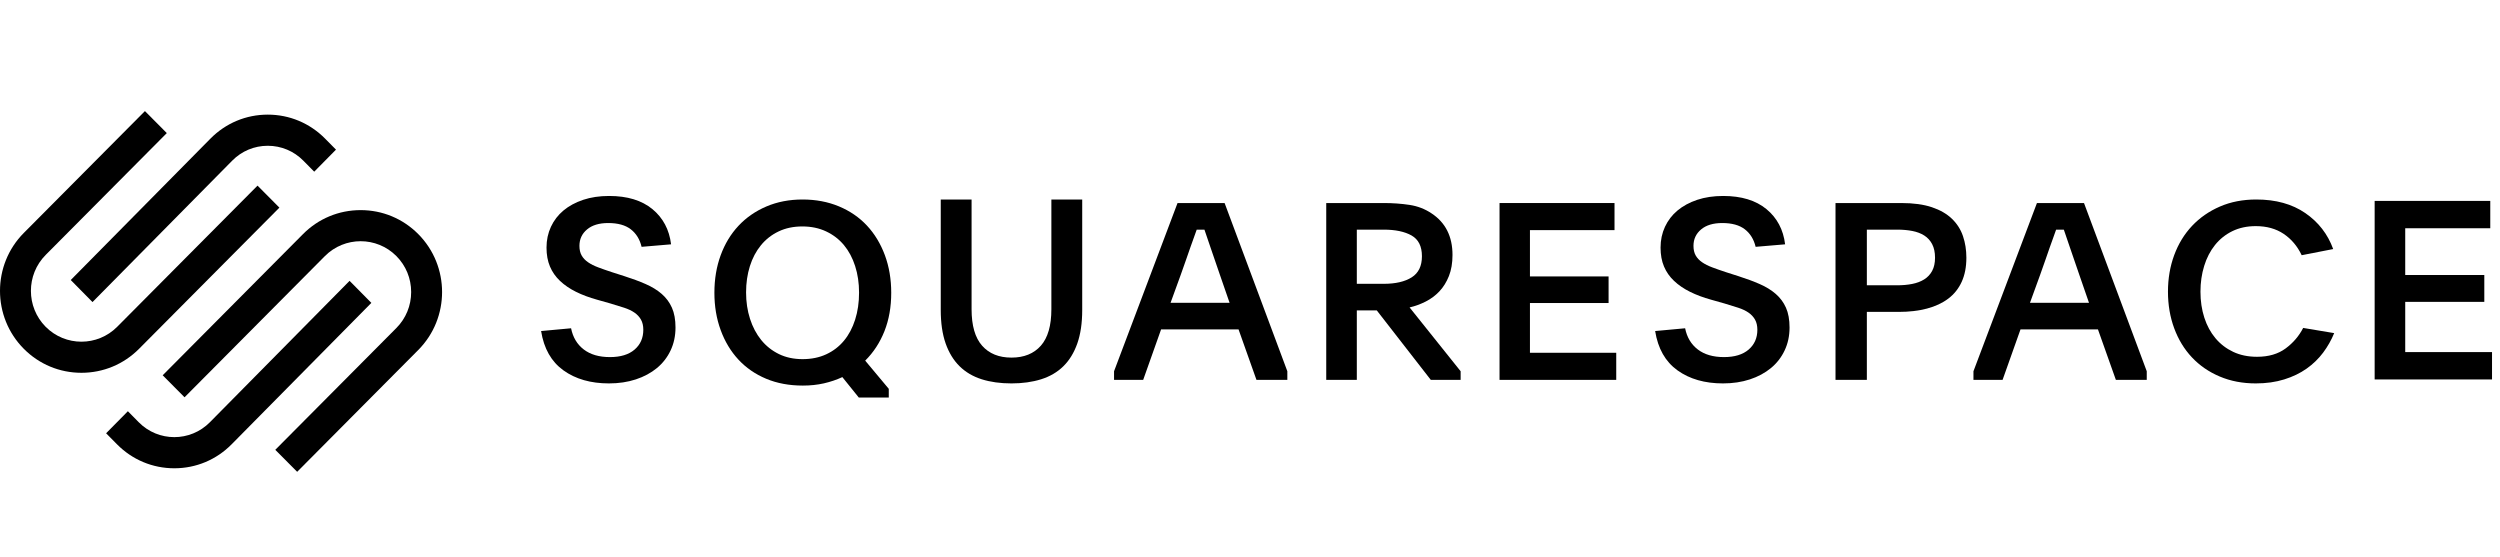 <svg width="220" height="49" viewBox="0 0 220 49" fill="none" xmlns="http://www.w3.org/2000/svg">
<path fill-rule="evenodd" clip-rule="evenodd" d="M8.14 26.582L20.433 14.139C21.268 13.293 22.379 12.828 23.564 12.828C24.747 12.828 25.858 13.293 26.693 14.138L27.651 15.108L29.567 13.168L28.609 12.199C27.263 10.837 25.472 10.087 23.563 10.087C21.655 10.087 19.863 10.837 18.517 12.2L6.225 24.642L8.14 26.582Z" fill="black"/>
<path fill-rule="evenodd" clip-rule="evenodd" d="M24.587 18.272L22.662 16.335L10.311 28.76C8.577 30.505 5.755 30.505 4.021 28.761C2.287 27.016 2.287 24.177 4.021 22.432L14.678 11.712L12.754 9.776L2.097 20.496C-0.699 23.308 -0.699 27.885 2.097 30.697C3.449 32.057 5.249 32.806 7.166 32.806C9.083 32.806 10.884 32.056 12.236 30.697L24.587 18.272Z" fill="black"/>
<path fill-rule="evenodd" clip-rule="evenodd" d="M36.806 20.599C35.455 19.239 33.655 18.49 31.737 18.49C29.819 18.49 28.018 19.239 26.666 20.6L14.316 33.024L16.24 34.961L28.591 22.536C30.326 20.791 33.148 20.791 34.882 22.535C35.72 23.379 36.182 24.502 36.182 25.699C36.182 26.896 35.72 28.02 34.882 28.864L24.225 39.584L26.15 41.52L36.806 30.8C39.602 27.988 39.602 23.411 36.806 20.599Z" fill="black"/>
<path fill-rule="evenodd" clip-rule="evenodd" d="M30.763 24.714L18.471 37.157C16.744 38.904 13.936 38.905 12.21 37.158L11.253 36.188L9.337 38.128L10.295 39.097C11.64 40.459 13.432 41.209 15.341 41.209C17.249 41.209 19.041 40.459 20.386 39.096L32.679 26.654L30.763 24.714Z" fill="black"/>
<path fill-rule="evenodd" clip-rule="evenodd" d="M50.255 28.888C50.413 29.682 50.785 30.304 51.369 30.752C51.952 31.2 52.72 31.424 53.671 31.424C54.608 31.424 55.332 31.204 55.844 30.763C56.356 30.322 56.611 29.741 56.611 29.02C56.611 28.668 56.543 28.37 56.406 28.127C56.269 27.885 56.078 27.679 55.833 27.51C55.588 27.341 55.285 27.198 54.925 27.08C54.565 26.962 54.161 26.838 53.714 26.705L52.547 26.375C51.855 26.184 51.235 25.952 50.687 25.68C50.139 25.408 49.671 25.088 49.282 24.721C48.893 24.353 48.597 23.93 48.396 23.452C48.194 22.975 48.093 22.419 48.093 21.788C48.093 21.126 48.223 20.516 48.482 19.957C48.742 19.399 49.109 18.921 49.585 18.524C50.061 18.127 50.637 17.815 51.315 17.586C51.992 17.359 52.755 17.245 53.606 17.245C55.206 17.245 56.474 17.631 57.412 18.402C58.348 19.175 58.896 20.207 59.055 21.501L56.46 21.721C56.301 21.06 55.984 20.545 55.509 20.178C55.033 19.81 54.37 19.627 53.52 19.627C52.727 19.627 52.107 19.814 51.661 20.189C51.213 20.564 50.99 21.046 50.99 21.633C50.99 21.971 51.055 22.254 51.185 22.482C51.315 22.71 51.502 22.909 51.747 23.077C51.992 23.247 52.291 23.397 52.644 23.529C52.997 23.662 53.397 23.802 53.844 23.949L54.947 24.302C55.638 24.522 56.262 24.753 56.816 24.996C57.371 25.238 57.844 25.529 58.233 25.867C58.622 26.205 58.921 26.61 59.13 27.08C59.339 27.551 59.444 28.131 59.444 28.822C59.444 29.558 59.3 30.23 59.012 30.84C58.723 31.45 58.32 31.968 57.801 32.395C57.282 32.821 56.666 33.152 55.952 33.387C55.238 33.622 54.449 33.74 53.585 33.74C51.985 33.74 50.651 33.358 49.585 32.593C48.518 31.828 47.862 30.675 47.617 29.131L50.255 28.888Z" fill="black"/>
<path fill-rule="evenodd" clip-rule="evenodd" d="M70.605 19.927C69.827 19.927 69.131 20.073 68.519 20.365C67.906 20.657 67.388 21.062 66.963 21.581C66.538 22.1 66.213 22.713 65.99 23.421C65.767 24.13 65.655 24.9 65.655 25.733C65.655 26.566 65.77 27.34 66.001 28.055C66.231 28.771 66.559 29.392 66.984 29.918C67.409 30.443 67.928 30.856 68.541 31.156C69.153 31.455 69.848 31.604 70.626 31.604C71.404 31.604 72.099 31.462 72.712 31.177C73.324 30.893 73.843 30.495 74.268 29.983C74.693 29.472 75.021 28.855 75.251 28.132C75.482 27.409 75.597 26.616 75.597 25.755C75.597 24.907 75.482 24.126 75.251 23.41C75.021 22.695 74.693 22.081 74.268 21.57C73.843 21.059 73.32 20.657 72.701 20.365C72.082 20.073 71.383 19.927 70.605 19.927ZM70.626 17.556C71.793 17.556 72.86 17.758 73.825 18.16C74.79 18.562 75.611 19.125 76.289 19.85C76.966 20.575 77.491 21.442 77.867 22.451C78.241 23.461 78.428 24.566 78.428 25.765C78.428 27.01 78.23 28.133 77.835 29.135C77.437 30.138 76.873 31.005 76.138 31.736L78.212 34.217V34.985H75.576L74.127 33.185C73.623 33.419 73.082 33.602 72.507 33.734C71.93 33.865 71.31 33.931 70.648 33.931C69.452 33.931 68.375 33.73 67.417 33.328C66.458 32.925 65.644 32.362 64.974 31.637C64.304 30.913 63.786 30.05 63.419 29.047C63.051 28.045 62.867 26.951 62.867 25.765C62.867 24.566 63.051 23.465 63.419 22.462C63.786 21.46 64.308 20.596 64.985 19.872C65.662 19.148 66.48 18.581 67.438 18.171C68.397 17.762 69.459 17.556 70.626 17.556Z" fill="black"/>
<path fill-rule="evenodd" clip-rule="evenodd" d="M89.01 31.469C90.116 31.469 90.977 31.12 91.595 30.422C92.212 29.724 92.521 28.654 92.521 27.213V17.556H95.235V27.28C95.235 28.426 95.091 29.407 94.804 30.223C94.516 31.039 94.107 31.708 93.576 32.23C93.045 32.752 92.391 33.134 91.616 33.377C90.841 33.619 89.972 33.74 89.01 33.74C88.033 33.74 87.161 33.619 86.394 33.377C85.625 33.134 84.975 32.752 84.444 32.23C83.913 31.708 83.504 31.039 83.216 30.223C82.929 29.407 82.786 28.426 82.786 27.28V17.556H85.499V27.213C85.499 28.654 85.808 29.724 86.426 30.422C87.043 31.12 87.904 31.469 89.01 31.469Z" fill="black"/>
<path fill-rule="evenodd" clip-rule="evenodd" d="M103.01 26.645H108.203L107.348 24.174C107.012 23.207 106.742 22.419 106.537 21.812C106.333 21.205 106.15 20.671 105.99 20.208H105.311C105.223 20.454 105.135 20.7 105.047 20.945C104.96 21.191 104.861 21.466 104.752 21.769C104.642 22.072 104.522 22.419 104.39 22.809C104.259 23.199 104.098 23.654 103.908 24.174L103.01 26.645ZM98.036 32.67L103.623 17.867H107.765L113.286 32.67V33.429H110.569L108.991 28.985H102.177L100.6 33.429H98.036V32.67Z" fill="black"/>
<path fill-rule="evenodd" clip-rule="evenodd" d="M119.4 24.976H121.766C122.807 24.976 123.628 24.786 124.228 24.407C124.829 24.028 125.13 23.409 125.13 22.549C125.13 21.675 124.825 21.067 124.218 20.723C123.61 20.38 122.793 20.208 121.766 20.208H119.4V24.976ZM128.536 33.429H125.91L121.158 27.317H119.4V33.429H116.709V17.867H121.766C122.561 17.867 123.317 17.922 124.033 18.03C124.749 18.138 125.397 18.387 125.976 18.777C127.205 19.586 127.82 20.807 127.82 22.439C127.82 23.147 127.715 23.765 127.505 24.292C127.295 24.819 127.017 25.267 126.67 25.636C126.322 26.004 125.921 26.304 125.466 26.534C125.01 26.766 124.536 26.939 124.044 27.054L128.536 32.67V33.429Z" fill="black"/>
<path fill-rule="evenodd" clip-rule="evenodd" d="M131.959 17.867H142.077V20.251H134.635V24.326H141.555V26.666H134.635V31.044H142.229V33.429H131.959V17.867Z" fill="black"/>
<path fill-rule="evenodd" clip-rule="evenodd" d="M148.291 28.888C148.449 29.682 148.821 30.304 149.405 30.752C149.988 31.2 150.756 31.424 151.707 31.424C152.644 31.424 153.368 31.204 153.88 30.763C154.391 30.322 154.648 29.741 154.648 29.02C154.648 28.668 154.579 28.37 154.442 28.127C154.305 27.885 154.114 27.679 153.869 27.51C153.624 27.341 153.321 27.198 152.961 27.08C152.601 26.962 152.197 26.838 151.75 26.705L150.583 26.375C149.891 26.184 149.271 25.952 148.723 25.68C148.175 25.408 147.707 25.088 147.319 24.721C146.929 24.353 146.633 23.93 146.432 23.452C146.23 22.975 146.129 22.419 146.129 21.788C146.129 21.126 146.259 20.516 146.518 19.957C146.778 19.399 147.145 18.921 147.621 18.524C148.097 18.127 148.673 17.815 149.351 17.586C150.028 17.359 150.792 17.245 151.642 17.245C153.242 17.245 154.51 17.631 155.447 18.402C156.384 19.175 156.932 20.207 157.09 21.501L154.496 21.721C154.337 21.06 154.02 20.545 153.545 20.178C153.069 19.81 152.406 19.627 151.556 19.627C150.763 19.627 150.143 19.814 149.697 20.189C149.25 20.564 149.026 21.046 149.026 21.633C149.026 21.971 149.091 22.254 149.221 22.482C149.351 22.71 149.538 22.909 149.783 23.077C150.028 23.247 150.327 23.397 150.68 23.529C151.033 23.662 151.433 23.802 151.88 23.949L152.983 24.302C153.674 24.522 154.298 24.753 154.853 24.996C155.407 25.238 155.88 25.529 156.268 25.867C156.658 26.205 156.957 26.61 157.166 27.08C157.375 27.551 157.48 28.131 157.48 28.822C157.48 29.558 157.336 30.23 157.047 30.84C156.759 31.45 156.356 31.968 155.836 32.395C155.318 32.821 154.702 33.152 153.988 33.387C153.274 33.622 152.485 33.74 151.621 33.74C150.021 33.74 148.687 33.358 147.621 32.593C146.554 31.828 145.899 30.675 145.653 29.131L148.291 28.888Z" fill="black"/>
<path fill-rule="evenodd" clip-rule="evenodd" d="M164.283 25.106H166.93C167.416 25.106 167.86 25.067 168.265 24.988C168.669 24.909 169.022 24.777 169.324 24.59C169.625 24.404 169.861 24.154 170.03 23.838C170.199 23.524 170.283 23.137 170.283 22.678C170.283 22.206 170.199 21.809 170.03 21.487C169.861 21.164 169.629 20.91 169.335 20.724C169.04 20.537 168.691 20.405 168.287 20.326C167.882 20.248 167.445 20.208 166.975 20.208H164.283V25.106ZM161.525 17.867H167.305C168.379 17.867 169.28 17.99 170.008 18.236C170.736 18.481 171.324 18.821 171.773 19.255C172.221 19.688 172.545 20.197 172.743 20.783C172.941 21.367 173.041 22 173.041 22.679C173.041 23.488 172.905 24.192 172.633 24.792C172.361 25.391 171.967 25.886 171.453 26.276C170.937 26.666 170.313 26.959 169.577 27.154C168.842 27.349 168.011 27.447 167.085 27.447H164.283V33.429H161.525V17.867Z" fill="black"/>
<path fill-rule="evenodd" clip-rule="evenodd" d="M178.638 26.645H183.831L182.976 24.174C182.639 23.207 182.369 22.419 182.165 21.812C181.96 21.205 181.778 20.671 181.617 20.208H180.938C180.851 20.454 180.763 20.7 180.675 20.945C180.588 21.191 180.489 21.466 180.379 21.769C180.27 22.072 180.15 22.419 180.018 22.809C179.886 23.199 179.726 23.654 179.536 24.174L178.638 26.645ZM173.664 32.67L179.251 17.867H183.392L188.914 32.67V33.429H186.197L184.619 28.985H177.805L176.227 33.429H173.664V32.67Z" fill="black"/>
<path fill-rule="evenodd" clip-rule="evenodd" d="M205.408 29.314C205.161 29.922 204.837 30.494 204.437 31.03C204.036 31.566 203.552 32.036 202.985 32.437C202.417 32.839 201.759 33.156 201.009 33.389C200.259 33.623 199.426 33.74 198.509 33.74C197.345 33.74 196.286 33.537 195.333 33.132C194.379 32.728 193.566 32.167 192.892 31.451C192.218 30.735 191.697 29.882 191.331 28.891C190.964 27.901 190.781 26.827 190.781 25.669C190.781 24.513 190.964 23.439 191.331 22.448C191.697 21.458 192.221 20.601 192.902 19.877C193.584 19.155 194.401 18.587 195.355 18.175C196.308 17.762 197.374 17.556 198.553 17.556C200.27 17.556 201.708 17.954 202.865 18.75C204.022 19.545 204.841 20.601 205.321 21.917L202.549 22.459C202.17 21.664 201.642 21.038 200.965 20.582C200.288 20.127 199.47 19.899 198.509 19.899C197.738 19.899 197.05 20.047 196.446 20.342C195.842 20.638 195.333 21.045 194.918 21.564C194.503 22.082 194.186 22.694 193.968 23.401C193.75 24.107 193.641 24.863 193.641 25.669C193.641 26.491 193.753 27.251 193.979 27.95C194.204 28.649 194.532 29.254 194.961 29.765C195.391 30.277 195.911 30.676 196.523 30.964C197.134 31.253 197.833 31.397 198.618 31.397C199.637 31.397 200.478 31.151 201.14 30.659C201.803 30.168 202.315 29.567 202.679 28.858L205.408 29.314Z" fill="black"/>
<path fill-rule="evenodd" clip-rule="evenodd" d="M208.969 17.68H219.144V20.086H211.66V24.201H218.619V26.564H211.66V30.984H219.298V33.392H208.969V17.68Z" fill="black"/>
</svg>
